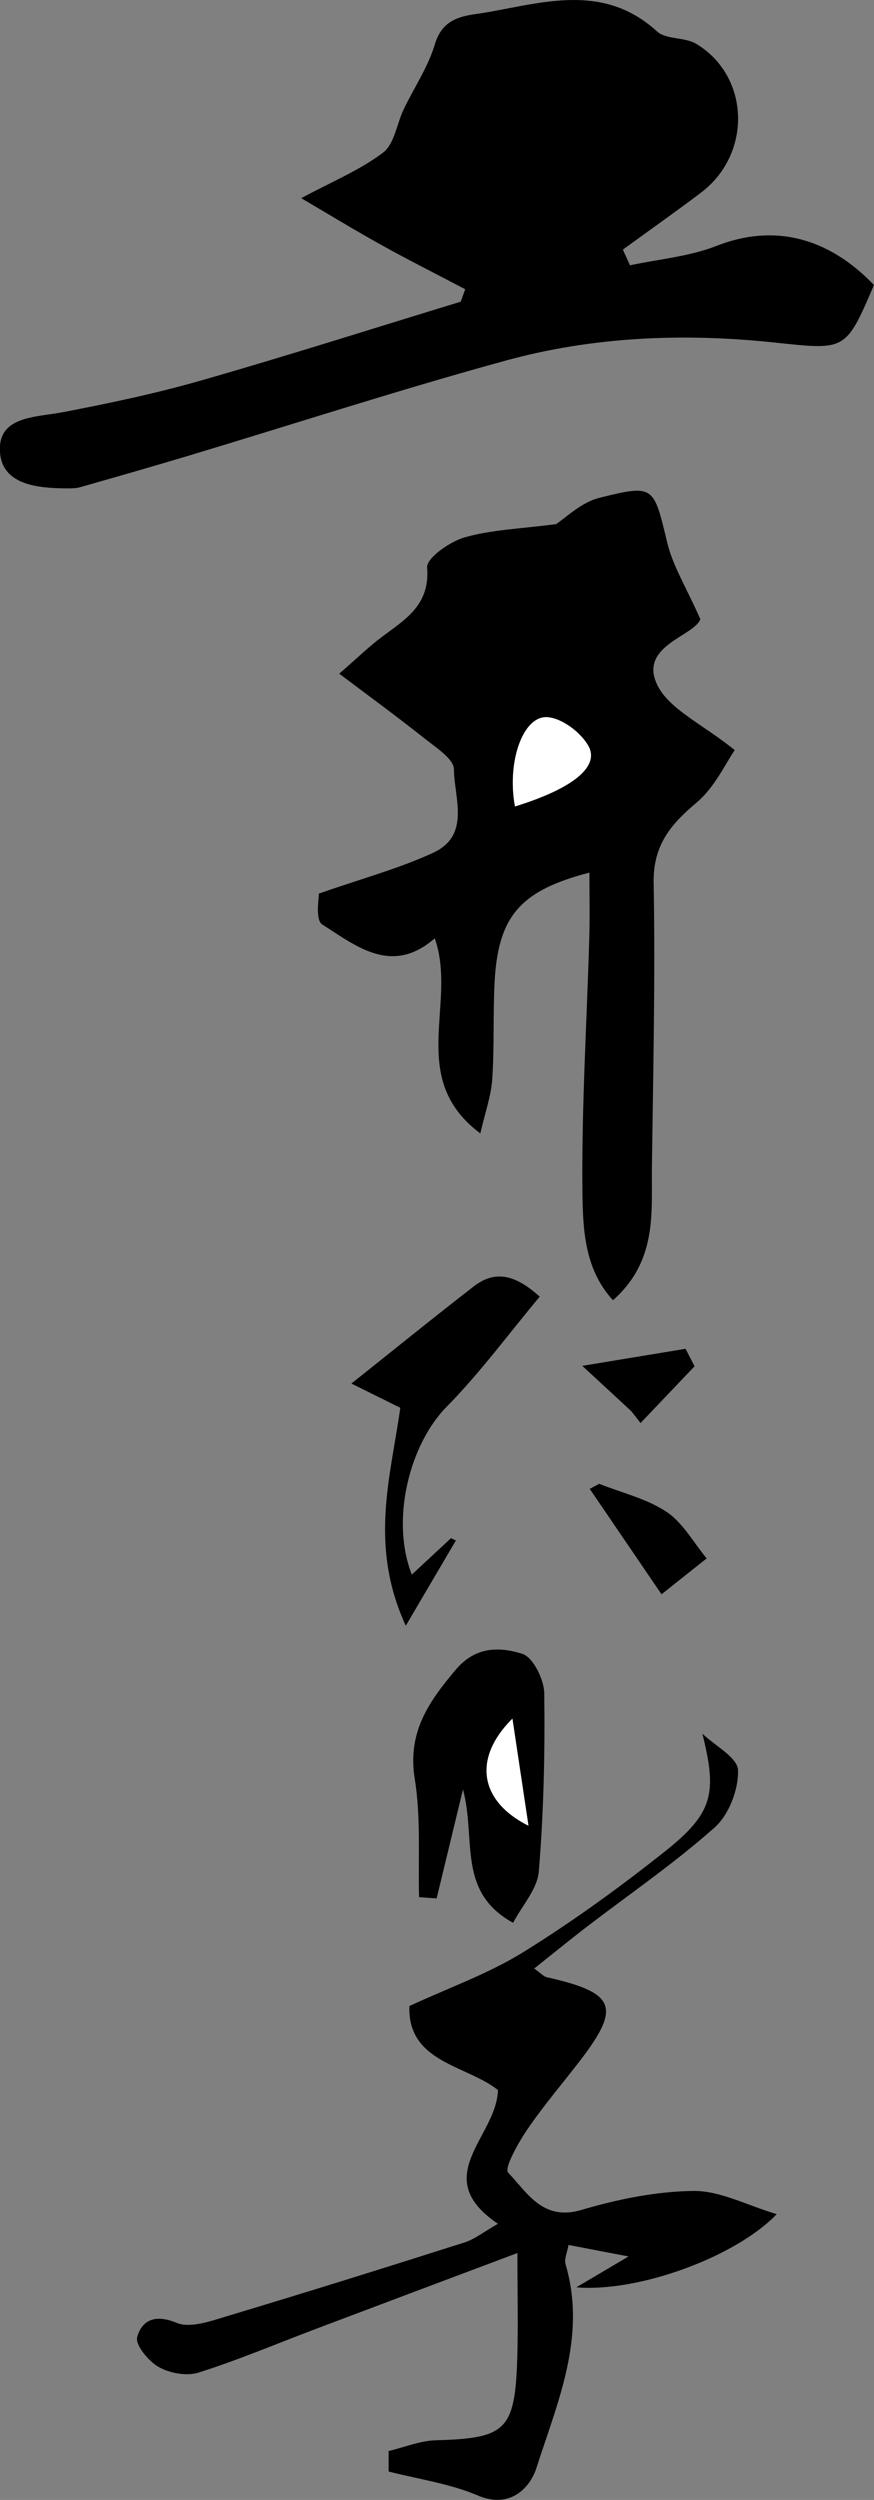 <?xml version="1.0" encoding="UTF-8"?>
<svg id="_레이어_2" data-name="레이어 2" xmlns="http://www.w3.org/2000/svg" viewBox="0 0 139.98 400">
  <rect x="0" y="0" width="139.98" height="400" fill="#808080" stroke="none"/>
  <defs>
    <style>
      .cls-1 {
        fill: #fff;
      }
    </style>
  </defs>
  <g id="_레이어_1-2" data-name="레이어 1">
    <g>
      <path d="M48.22,31.72c5.05-2.71,9.47-4.52,13.14-7.31,1.81-1.37,2.18-4.59,3.3-6.93,1.66-3.47,3.9-6.74,4.98-10.37,1.42-4.78,5.25-4.57,8.72-5.2,9.23-1.67,18.55-4.45,26.86,3.11,1.47,1.34,4.44,.89,6.28,1.99,8.65,5.2,8.98,17.64,.74,23.84-4.11,3.1-8.32,6.06-12.48,9.09,.38,.84,.76,1.68,1.14,2.51,4.64-.99,9.51-1.4,13.87-3.11,8.91-3.49,17.65-1.61,25.2,6.26-4.61,10.83-4.57,10.38-16.38,9.16-14.29-1.48-28.67-.88-42.57,2.93-17.09,4.68-33.96,10.16-50.93,15.26-5.73,1.72-11.49,3.36-17.24,5-.59,.17-1.24,.19-1.86,.19-4.71,0-10.54-.44-10.98-5.68-.49-5.92,5.64-5.66,10.12-6.52,7.47-1.43,14.94-3.01,22.25-5.11,13.86-3.97,27.61-8.35,41.41-12.56l.72-1.99c-4.47-2.35-8.98-4.61-13.39-7.06-4.5-2.5-8.9-5.18-12.91-7.53Z"/>
      <path d="M98.18,208.04c-4.65-5.01-4.84-11.61-4.9-17.67-.13-13.43,.71-26.88,1.1-40.32,.1-3.44,.02-6.89,.02-10.43-11.04,2.86-14.61,6.95-15.18,17.44-.28,5.18-.03,10.39-.38,15.57-.18,2.71-1.14,5.36-1.91,8.72-11.83-8.84-3.62-20.78-7.3-31.22-6.84,5.97-12.52,1.29-18.02-2.21-1.16-.74-.5-4.33-.55-4.94,7.04-2.46,12.91-4.03,18.33-6.54,6.03-2.8,3.35-8.76,3.31-13.36-.02-1.65-2.86-3.46-4.66-4.89-4.34-3.45-8.82-6.72-13.71-10.4,3.07-2.66,4.83-4.39,6.79-5.85,3.78-2.83,7.77-5.11,7.29-11.14-.12-1.5,3.63-4.15,6.01-4.82,4.31-1.23,8.93-1.37,14.64-2.12,1.45-.92,3.96-3.46,6.92-4.2,8.85-2.22,8.7-1.89,10.9,7.22,.88,3.65,2.98,7,5.29,12.19-1,2.73-9.88,4.25-6.93,10.46,1.87,3.94,7.18,6.25,12.44,10.49-1.44,2.05-3.2,5.96-6.15,8.43-4.2,3.52-6.95,6.87-6.84,12.84,.27,15.14-.08,30.29-.28,45.44-.1,7.31,.92,14.94-6.24,21.32Zm-15.7-79c9.34-2.89,13.65-6.42,11.72-9.75-1.24-2.14-4.2-4.37-6.53-4.53-3.93-.27-6.52,7.19-5.19,14.29Z"/>
      <path d="M79.75,355.81c-11.17-7.53-.18-13.89,0-21.4-5.03-4-14.51-4.39-14.18-13.44,6.28-2.91,12.64-5.16,18.24-8.62,7.89-4.89,15.46-10.38,22.74-16.16,7.72-6.14,8.31-9.31,5.94-18.8,2.03,1.94,5.65,3.83,5.71,5.84,.1,3.07-1.45,7.13-3.73,9.16-6.48,5.76-13.7,10.7-20.6,15.99-2.71,2.08-5.35,4.24-8.31,6.59,1.08,.76,1.5,1.28,2.01,1.39,11.09,2.49,11.97,4.76,5.17,13.56-2.77,3.59-5.74,7.05-8.28,10.79-1.46,2.15-3.75,6.21-3.07,6.92,3.03,3.17,5.53,7.8,11.72,5.97,5.82-1.72,11.98-2.98,18-3.04,4.22-.04,8.46,2.27,13.29,3.71-6.54,6.82-22.06,12.53-32.1,11.71,3.25-1.92,5.35-3.16,8.37-4.94-3.64-.7-6.44-1.23-9.62-1.84-.2,1.21-.71,2.26-.47,3.09,3.42,11.58-1.31,22.12-4.68,32.63-.95,2.97-4.09,6.62-9.37,4.37-4.49-1.92-9.51-2.61-14.29-3.84,0-1.09,0-2.19,0-3.28,2.53-.6,5.04-1.65,7.58-1.72,11.17-.3,12.65-1.6,13.02-12.96,.16-5.03,.03-10.08,.03-17-12.17,4.57-22.32,8.38-32.46,12.21-6.19,2.34-12.31,4.93-18.61,6.92-1.89,.6-4.61,.11-6.38-.89-1.63-.92-3.79-3.54-3.45-4.78,.75-2.7,2.83-3.73,6.31-2.29,2.22,.92,5.56-.31,8.23-1.11,12.66-3.8,25.28-7.74,37.88-11.75,1.66-.53,3.11-1.71,5.35-2.98Z"/>
      <path d="M82.17,307.65c-9.05-4.98-5.87-13.36-8.02-21.34-1.63,6.75-2.92,12.1-4.22,17.44-.94-.07-1.87-.13-2.81-.2-.17-6.31,.31-12.72-.69-18.9-1.21-7.44,2.19-12.32,6.57-17.5,3.22-3.81,7.11-3.64,10.66-2.53,1.71,.53,3.48,4.1,3.51,6.31,.12,9.49-.09,19.02-.87,28.48-.23,2.85-2.69,5.51-4.12,8.24Zm2.47-15.54c-.8-5.29-1.59-10.59-2.57-17.13-6.37,6.31-5.31,13.19,2.57,17.13Z"/>
      <path d="M65.95,251.95c2.24-2.09,4.26-3.96,6.28-5.84,.26,.12,.53,.25,.79,.37-2.37,4.02-4.74,8.04-8.03,13.64-5.95-12.92-2.38-23.99-.88-34.87-2.93-1.45-5.6-2.77-7.83-3.88,6.74-5.36,13.11-10.52,19.59-15.54,3.22-2.49,6.41-2.13,10.57,1.64-5.01,5.99-9.56,12.19-14.9,17.61-5.89,5.96-9.04,17.97-5.59,26.86Z"/>
      <path d="M95.98,237.42c3.63,1.44,7.61,2.37,10.79,4.49,2.62,1.75,4.31,4.91,6.41,7.44-2.49,1.98-4.98,3.95-7.23,5.74-4.41-6.46-7.95-11.67-11.5-16.87,.51-.27,1.02-.54,1.53-.81Z"/>
      <path d="M101.16,225.84c-2.3-2.12-4.6-4.25-7.9-7.3,6.05-1,11.3-1.87,16.54-2.73,.48,.93,.96,1.87,1.44,2.8-2.88,3.03-5.76,6.05-8.65,9.08l-1.43-1.84Z"/>
      <path class="cls-1" d="M82.48,129.04c-1.32-7.09,1.26-14.55,5.19-14.29,2.33,.16,5.29,2.4,6.53,4.53,1.93,3.34-2.39,6.87-11.72,9.75Z"/>
      <path class="cls-1" d="M84.64,292.12c-7.89-3.94-8.94-10.82-2.57-17.13,.98,6.54,1.78,11.84,2.57,17.13Z"/>
    </g>
  </g>
</svg>